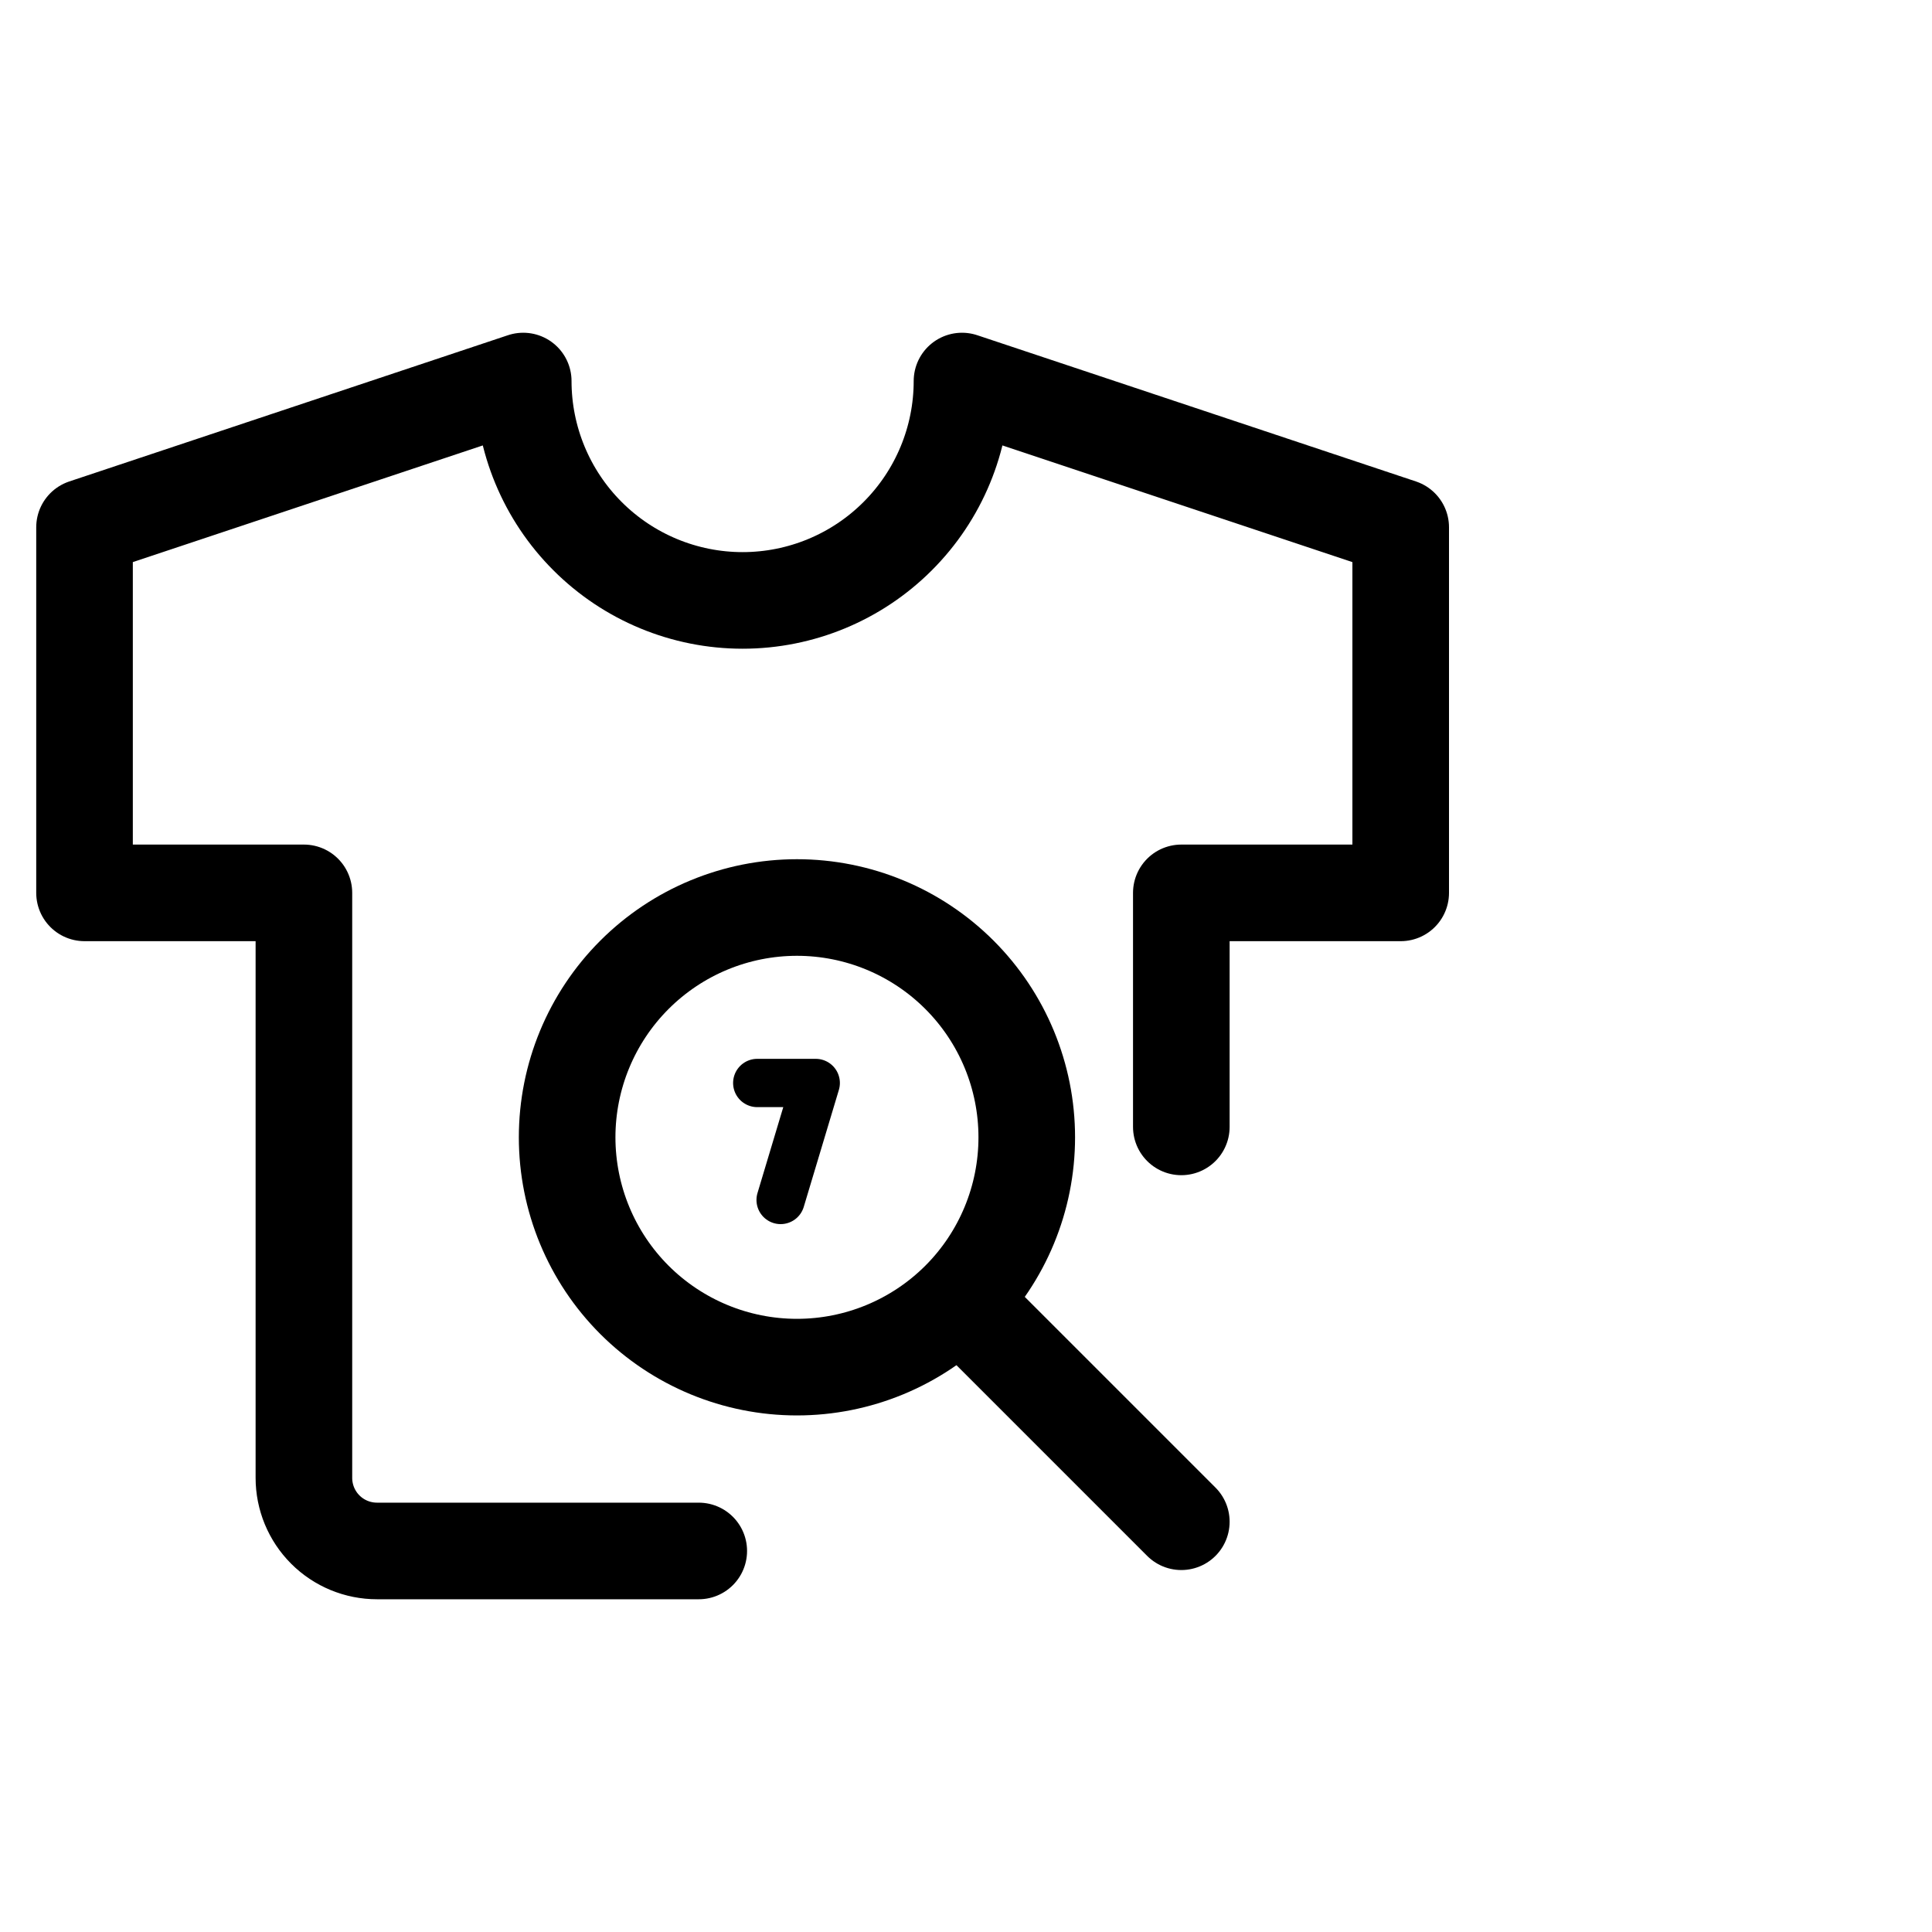 <svg viewBox="0 0 40 40" fill="none" xmlns="http://www.w3.org/2000/svg">
<path d="M24.458 23.331V18.486H29V10.917L19.917 7.889C19.917 9.093 19.438 10.249 18.586 11.1C17.735 11.952 16.579 12.431 15.375 12.431C14.171 12.431 13.015 11.952 12.164 11.1C11.312 10.249 10.833 9.093 10.833 7.889L1.75 10.917V18.486H6.292V30.597C6.292 30.999 6.451 31.384 6.735 31.668C7.019 31.952 7.404 32.111 7.806 32.111H14.467" stroke="currentColor" stroke-width="2" stroke-linecap="round" stroke-linejoin="round"/>
<path d="M15.678 22.422H16.889L16.162 24.844" stroke="currentColor" stroke-linecap="round" stroke-linejoin="round"/>
<path d="M11.742 23.547C11.742 24.809 12.243 26.02 13.135 26.912C14.028 27.804 15.238 28.305 16.5 28.305C17.762 28.305 18.972 27.804 19.865 26.912C20.757 26.02 21.258 24.809 21.258 23.547C21.258 22.285 20.757 21.075 19.865 20.183C18.972 19.29 17.762 18.789 16.5 18.789C15.238 18.789 14.028 19.29 13.135 20.183C12.243 21.075 11.742 22.285 11.742 23.547Z" stroke="currentColor" stroke-width="2" stroke-linecap="round" stroke-linejoin="round"/>
<path d="M19.992 27.04L24.458 31.506" stroke="currentColor" stroke-width="2" stroke-linecap="round" stroke-linejoin="round"/>
</svg>
